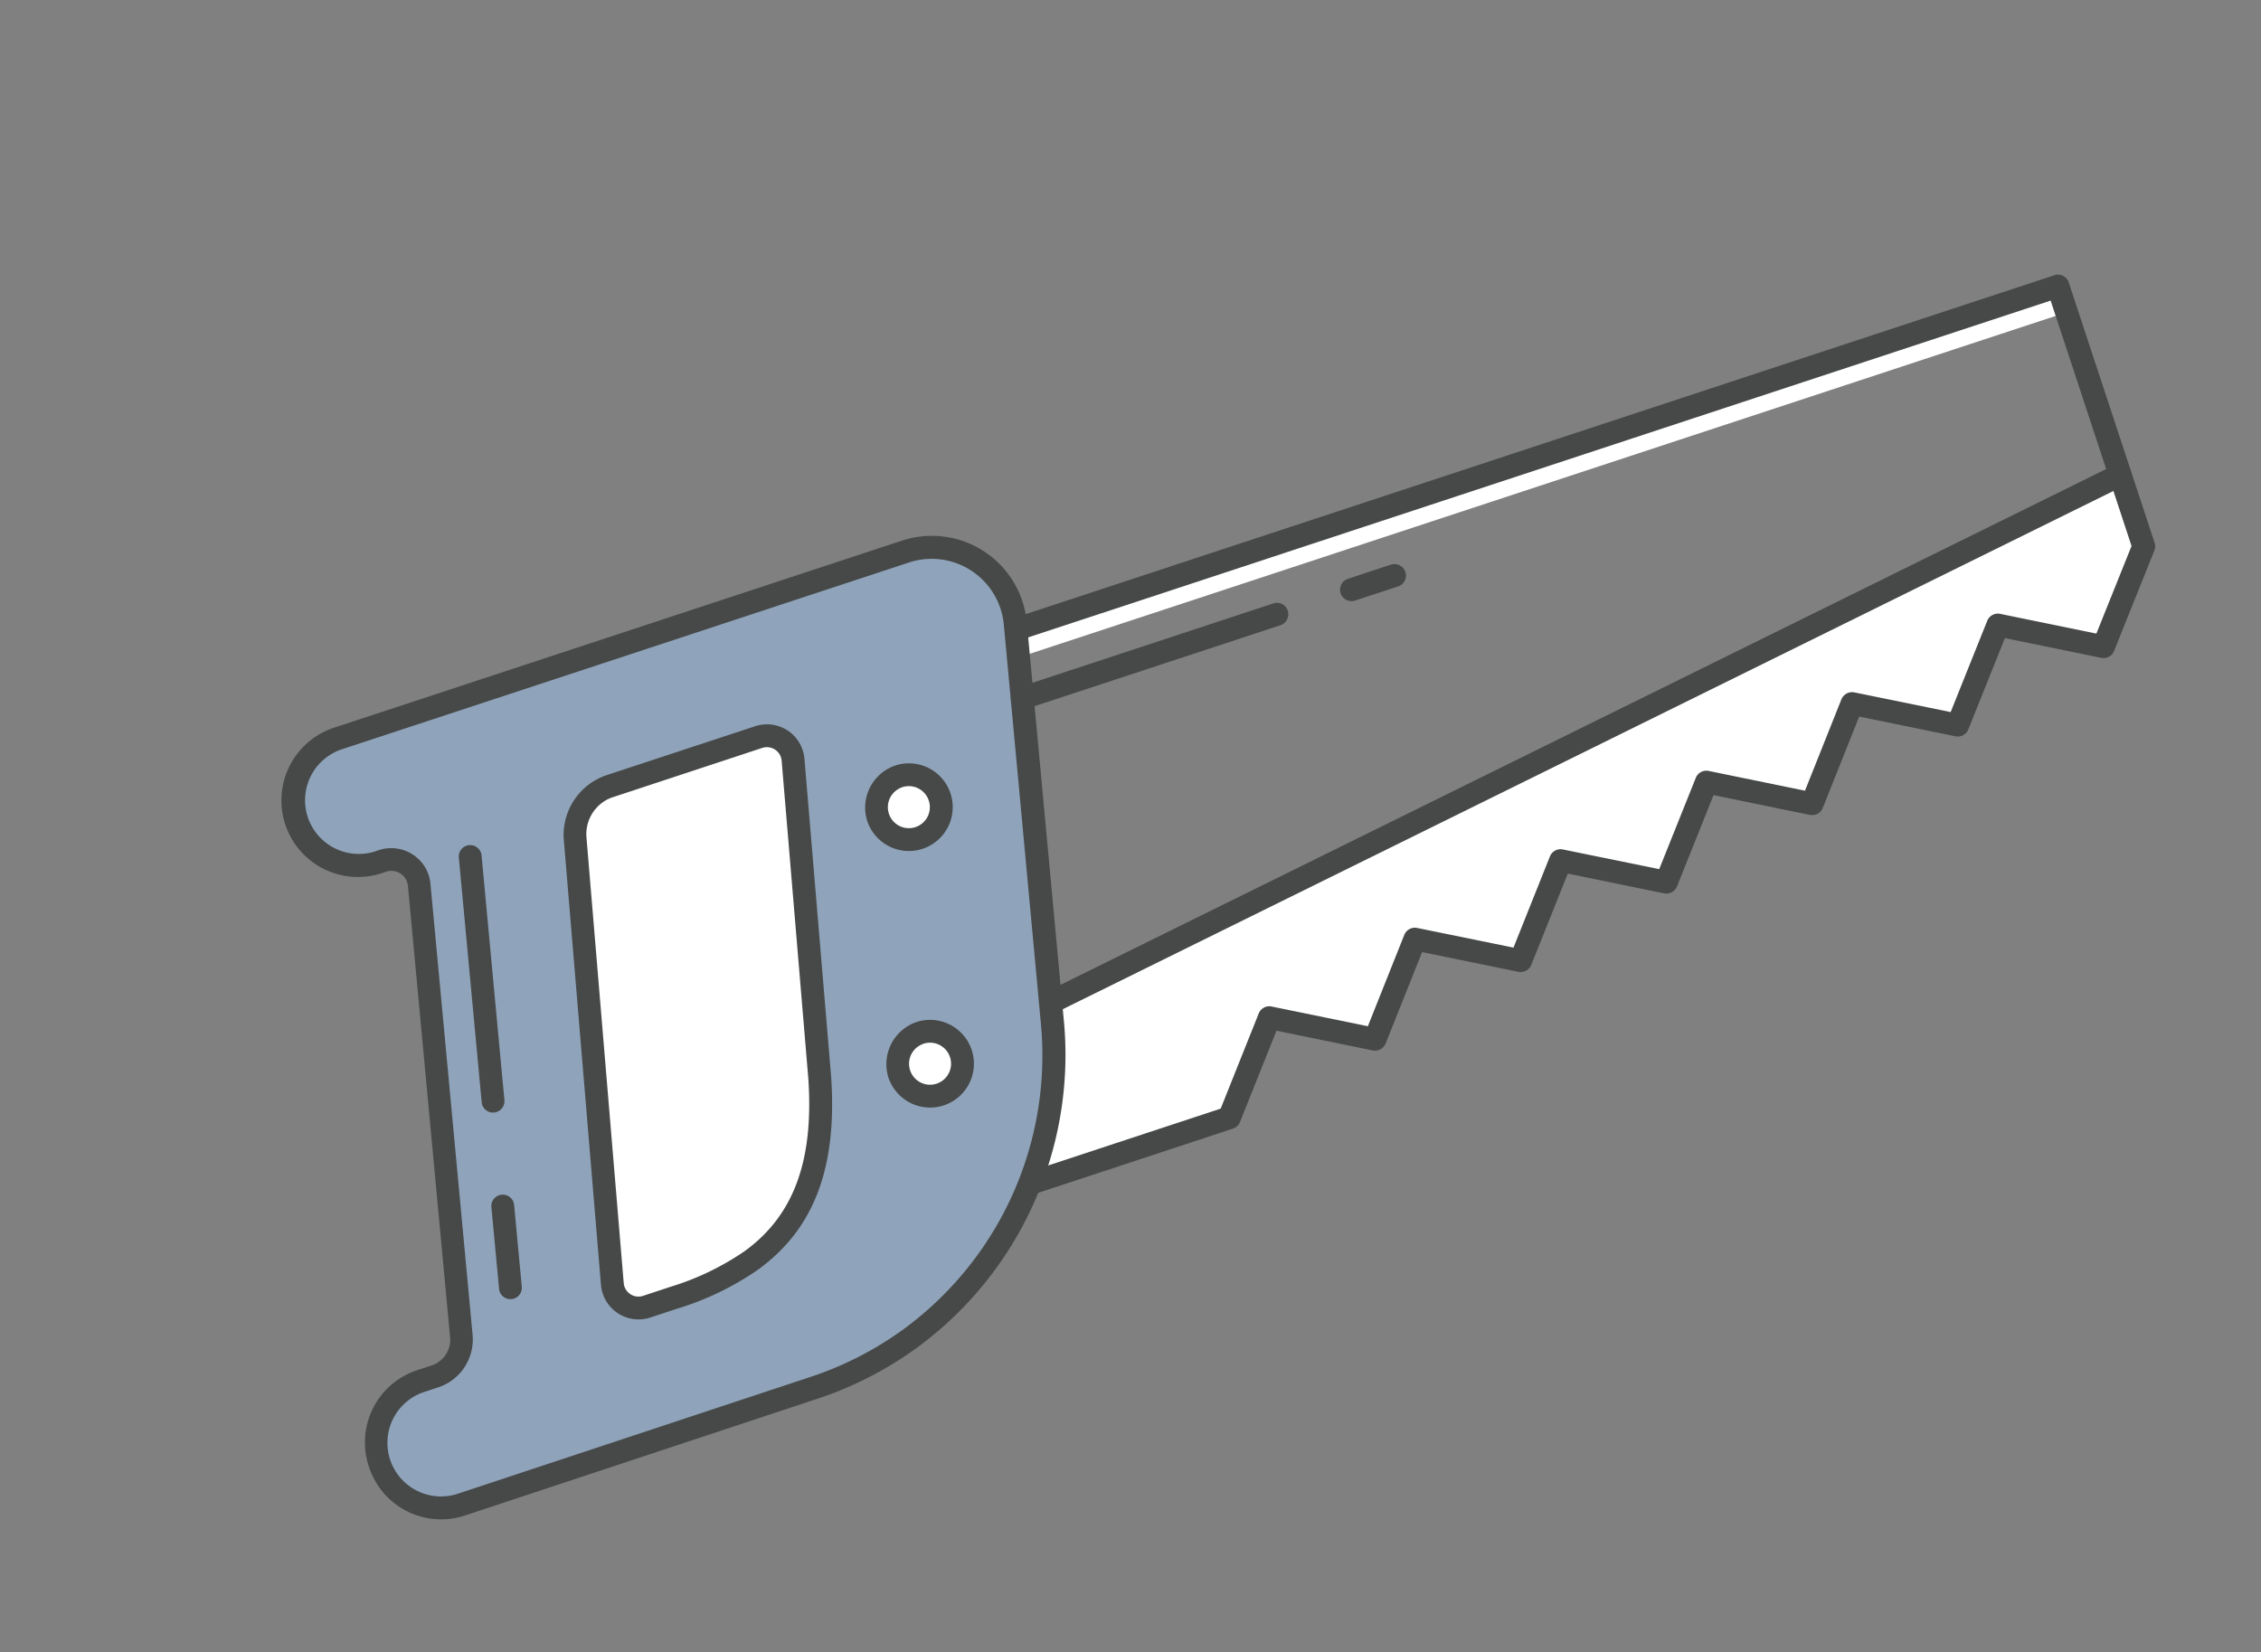 <svg xmlns="http://www.w3.org/2000/svg" width="294.742" height="215.397" viewBox="0 0 294.742 215.397">
  <rect x="0" y="0" width="294.742" height="215.397" fill="#808080" stroke="none"/>
  <g id="fb_construction" transform="matrix(0.809, -0.588, 0.588, 0.809, -150.902, 195.853)">
    <g id="Ebene_3">
      <path id="Pfad_1" data-name="Pfad 1" d="M213.34,55.43l-32.12,53.38h-3.51l-6.7-.76-5.83,4.66v5.84l2.52,4.77,54.92,17.52h9.72l9.87-1.12,10.4-3.87,8.97-6.69,8.55-11.17,26.93-44.95.98-6.5-3.87-7.12-11.01-3.87L214.31,33.77l-5.8,1.39-3.16,5.58.36,4.58,3.49,4.44,4.56,2.23Z" fill="#8fa4ba"/>
    </g>
    <g id="Ebene_4">
      <path id="Pfad_2" data-name="Pfad 2" d="M236.69,59.64l-5.37,6.79-28.6,47.33,1.61,3.83,12.19,2.97h7.54l12.21-6.8,11.14-17.4,15.07-25.94-.9-3.78Z" fill="#fff"/>
    </g>
    <g id="Ebene_2">
      <g id="Gruppe_31" data-name="Gruppe 31">
        <path id="Pfad_3" data-name="Pfad 3" d="M294.17,77.69l136.98,43.92,1.09-3.43L296.46,74.66Z" fill="#fff"/>
        <path id="Pfad_4" data-name="Pfad 4" d="M272.36,117.59l-17.21,16.46,25.96,8.33,11.9-7.49,9.49,10.37,11.88-7.49,9.49,10.38,11.89-7.49,9.48,10.37,11.9-7.49,9.5,10.38,11.9-7.49,9.48,10.37,11.9-7.49,9.5,10.38,11.91-7.49,3-9.34Z" fill="#fff"/>
        <path id="Pfad_5" data-name="Pfad 5" d="M275.18,86.36a4.227,4.227,0,1,1-2.73-5.31A4.235,4.235,0,0,1,275.18,86.36Z" fill="#fff"/>
        <path id="Pfad_6" data-name="Pfad 6" d="M257.75,115.05a4.227,4.227,0,1,1-2.73-5.31A4.235,4.235,0,0,1,257.75,115.05Z" fill="#fff"/>
        <g id="Gruppe_30" data-name="Gruppe 30">
          <g id="Gruppe_2" data-name="Gruppe 2">
            <g id="Gruppe_1" data-name="Gruppe 1">
              <path id="Pfad_7" data-name="Pfad 7" d="M285.75,141.35l-.02-.01,1-2.81Z" fill="#474949"/>
            </g>
          </g>
          <g id="Gruppe_4" data-name="Gruppe 4">
            <g id="Gruppe_3" data-name="Gruppe 3">
              <path id="Pfad_8" data-name="Pfad 8" d="M325.93,148.62l-.02-.01.94-2.82Z" fill="#474949"/>
            </g>
          </g>
          <g id="Gruppe_6" data-name="Gruppe 6">
            <g id="Gruppe_5" data-name="Gruppe 5">
              <path id="Pfad_9" data-name="Pfad 9" d="M366.73,155.99l-.02-.01.94-2.82Z" fill="#474949"/>
            </g>
          </g>
          <g id="Gruppe_8" data-name="Gruppe 8">
            <g id="Gruppe_7" data-name="Gruppe 7">
              <path id="Pfad_10" data-name="Pfad 10" d="M346.32,152.29l-.02-.01.94-2.82Z" fill="#474949"/>
            </g>
          </g>
          <g id="Gruppe_10" data-name="Gruppe 10">
            <g id="Gruppe_9" data-name="Gruppe 9">
              <path id="Pfad_11" data-name="Pfad 11" d="M305.51,144.94l-.02-.01,1-2.81Z" fill="#474949"/>
            </g>
          </g>
          <g id="Gruppe_12" data-name="Gruppe 12">
            <g id="Gruppe_11" data-name="Gruppe 11">
              <path id="Pfad_12" data-name="Pfad 12" d="M409.41,161.19a1.481,1.481,0,0,1-1.1-.49l-8.64-9.46-10.85,6.82a1.49,1.49,0,0,1-1.89-.25l-8.64-9.46-10.84,6.84a1.506,1.506,0,0,1-1.9-.25l-8.64-9.47-10.85,6.83a1.492,1.492,0,0,1-1.89-.26l-8.64-9.46-10.84,6.82a1.506,1.506,0,0,1-1.9-.25l-8.64-9.46-10.84,6.84a1.506,1.506,0,0,1-1.9-.25l-8.64-9.46-10.84,6.83a1.453,1.453,0,0,1-1.25.16l-25.96-8.31a1.5,1.5,0,0,1-.95-.92,1.481,1.481,0,0,1,.15-1.31,1.558,1.558,0,0,1,2.1-.52c.02.02.04.03.06.05l24.84,7.96,11.3-7.12a1.49,1.49,0,0,1,1.89.25l8.64,9.46,10.84-6.84a1.49,1.49,0,0,1,1.89.25l8.65,9.46,10.84-6.83a1.492,1.492,0,0,1,1.89.26l8.65,9.46,10.85-6.82a1.49,1.49,0,0,1,1.89.25l8.64,9.47,10.84-6.84a1.506,1.506,0,0,1,1.9.25l8.65,9.46,10.85-6.82a1.5,1.5,0,0,1,1.89.25l8.64,9.46,10.42-6.54,10.28-32.08L295.6,75.95a1.493,1.493,0,0,1,.92-2.84L432.7,116.76a1.481,1.481,0,0,1,.96,1.87l-10.9,34.02a1.564,1.564,0,0,1-.62.81l-11.93,7.49A1.492,1.492,0,0,1,409.41,161.19Z" fill="#474949"/>
            </g>
          </g>
          <g id="Gruppe_14" data-name="Gruppe 14">
            <g id="Gruppe_13" data-name="Gruppe 13">
              <path id="Pfad_13" data-name="Pfad 13" d="M230.53,142.7h0a47.336,47.336,0,0,1-14.26-2.21l-46.24-14.74a9.88,9.88,0,0,1-6.39-12.43,9.92,9.92,0,0,1,9.46-7.03,10.024,10.024,0,0,1,3.02.47l1.96.63a3.53,3.53,0,0,0,4.05-1.55l30.15-50.83a2.158,2.158,0,0,0,.18-1.88,2.215,2.215,0,0,0-1.38-1.31l-.55-.17a9.982,9.982,0,1,1,6.1-19.01l74.23,23.8a12.429,12.429,0,0,1,6.9,18.16l-26.75,45.06A47.329,47.329,0,0,1,230.53,142.7Zm-57.44-33.43a6.987,6.987,0,0,0-2.16,13.63l46.24,14.74a44,44,0,0,0,13.35,2.08h0a44.25,44.25,0,0,0,37.89-21.59l26.75-45.05a9.442,9.442,0,0,0-5.25-13.8l-74.23-23.8a7,7,0,0,0-4.27,13.33l.55.17a5.151,5.151,0,0,1,3.26,3.1,5.065,5.065,0,0,1-.41,4.45l-30.15,50.83a6.584,6.584,0,0,1-7.53,2.86l-1.96-.63A6.8,6.8,0,0,0,173.09,109.27Zm46.73,13.02a37.639,37.639,0,0,1-11.5-2.07l-3.56-1.14a4.913,4.913,0,0,1-2.69-7.23L232.3,62.01a8.227,8.227,0,0,1,9.36-3.5l19.49,6.25a4.9,4.9,0,0,1,2.69,7.22L242.3,107.53C235.98,117.6,228.84,122.29,219.82,122.29ZM239.19,61.1a5.107,5.107,0,0,0-4.35,2.45L204.61,113.4a1.924,1.924,0,0,0-.16,1.67,1.894,1.894,0,0,0,1.22,1.17l3.56,1.14a35.182,35.182,0,0,0,10.59,1.93c7.9,0,14.23-4.24,19.94-13.35l21.53-35.53a1.9,1.9,0,0,0,.16-1.67,1.942,1.942,0,0,0-1.22-1.17l-19.49-6.24A4.793,4.793,0,0,0,239.19,61.1Z" fill="#474949"/>
            </g>
          </g>
          <g id="Gruppe_19" data-name="Gruppe 19">
            <g id="Gruppe_16" data-name="Gruppe 16">
              <g id="Gruppe_15" data-name="Gruppe 15">
                <path id="Pfad_14" data-name="Pfad 14" d="M271.15,90.79a5.81,5.81,0,0,1-1.75-.27,5.728,5.728,0,0,1-3.7-7.19,5.8,5.8,0,0,1,7.19-3.7,5.716,5.716,0,0,1-1.74,11.16Zm0-8.45a2.735,2.735,0,0,0-.84,5.34,2.739,2.739,0,0,0,3.27-3.86,2.731,2.731,0,0,0-1.6-1.36A2.923,2.923,0,0,0,271.15,82.34Z" fill="#474949"/>
              </g>
            </g>
            <g id="Gruppe_18" data-name="Gruppe 18">
              <g id="Gruppe_17" data-name="Gruppe 17">
                <path id="Pfad_15" data-name="Pfad 15" d="M253.72,119.47a5.81,5.81,0,0,1-1.75-.27,5.728,5.728,0,0,1-3.7-7.19,5.807,5.807,0,0,1,7.19-3.7,5.716,5.716,0,0,1-1.74,11.16Zm0-8.45a2.735,2.735,0,0,0-.84,5.34,2.74,2.74,0,0,0,1.67-5.22A3.328,3.328,0,0,0,253.72,111.02Z" fill="#474949"/>
              </g>
            </g>
          </g>
          <g id="Gruppe_21" data-name="Gruppe 21">
            <g id="Gruppe_20" data-name="Gruppe 20">
              <path id="Pfad_16" data-name="Pfad 16" d="M324.73,94.43a1.513,1.513,0,0,1-.46-.07L291,83.69a1.481,1.481,0,0,1-.96-1.87,1.509,1.509,0,0,1,1.88-.97L325.2,91.52a1.481,1.481,0,0,1,.96,1.87A1.519,1.519,0,0,1,324.73,94.43Z" fill="#474949"/>
            </g>
          </g>
          <g id="Gruppe_23" data-name="Gruppe 23">
            <g id="Gruppe_22" data-name="Gruppe 22">
              <path id="Pfad_17" data-name="Pfad 17" d="M340.12,99.36a1.9,1.9,0,0,1-.46-.07l-5.63-1.81a1.491,1.491,0,0,1,.91-2.84l5.64,1.8a1.5,1.5,0,0,1-.46,2.92Z" fill="#474949"/>
            </g>
          </g>
          <g id="Gruppe_25" data-name="Gruppe 25">
            <g id="Gruppe_24" data-name="Gruppe 24">
              <path id="Pfad_18" data-name="Pfad 18" d="M204.77,85.7a1.5,1.5,0,0,1-.76-.21,1.485,1.485,0,0,1-.52-2.04l16.36-27.58a1.489,1.489,0,0,1,2.56,1.52L206.05,84.97A1.484,1.484,0,0,1,204.77,85.7Z" fill="#474949"/>
            </g>
          </g>
          <g id="Gruppe_27" data-name="Gruppe 27">
            <g id="Gruppe_26" data-name="Gruppe 26">
              <path id="Pfad_19" data-name="Pfad 19" d="M192.3,106.71a1.5,1.5,0,0,1-.76-.21,1.485,1.485,0,0,1-.52-2.04l5.47-9.23a1.489,1.489,0,0,1,2.56,1.52l-5.47,9.23A1.484,1.484,0,0,1,192.3,106.71Z" fill="#474949"/>
            </g>
          </g>
          <g id="Gruppe_29" data-name="Gruppe 29">
            <g id="Gruppe_28" data-name="Gruppe 28">
              <path id="Pfad_20" data-name="Pfad 20" d="M424.33,144.35a1.055,1.055,0,0,1-.25-.02L270.86,118a1.491,1.491,0,1,1,.5-2.94l153.22,26.33a1.491,1.491,0,0,1-.25,2.96Z" fill="#474949"/>
            </g>
          </g>
        </g>
      </g>
    </g>
  </g>
</svg>
